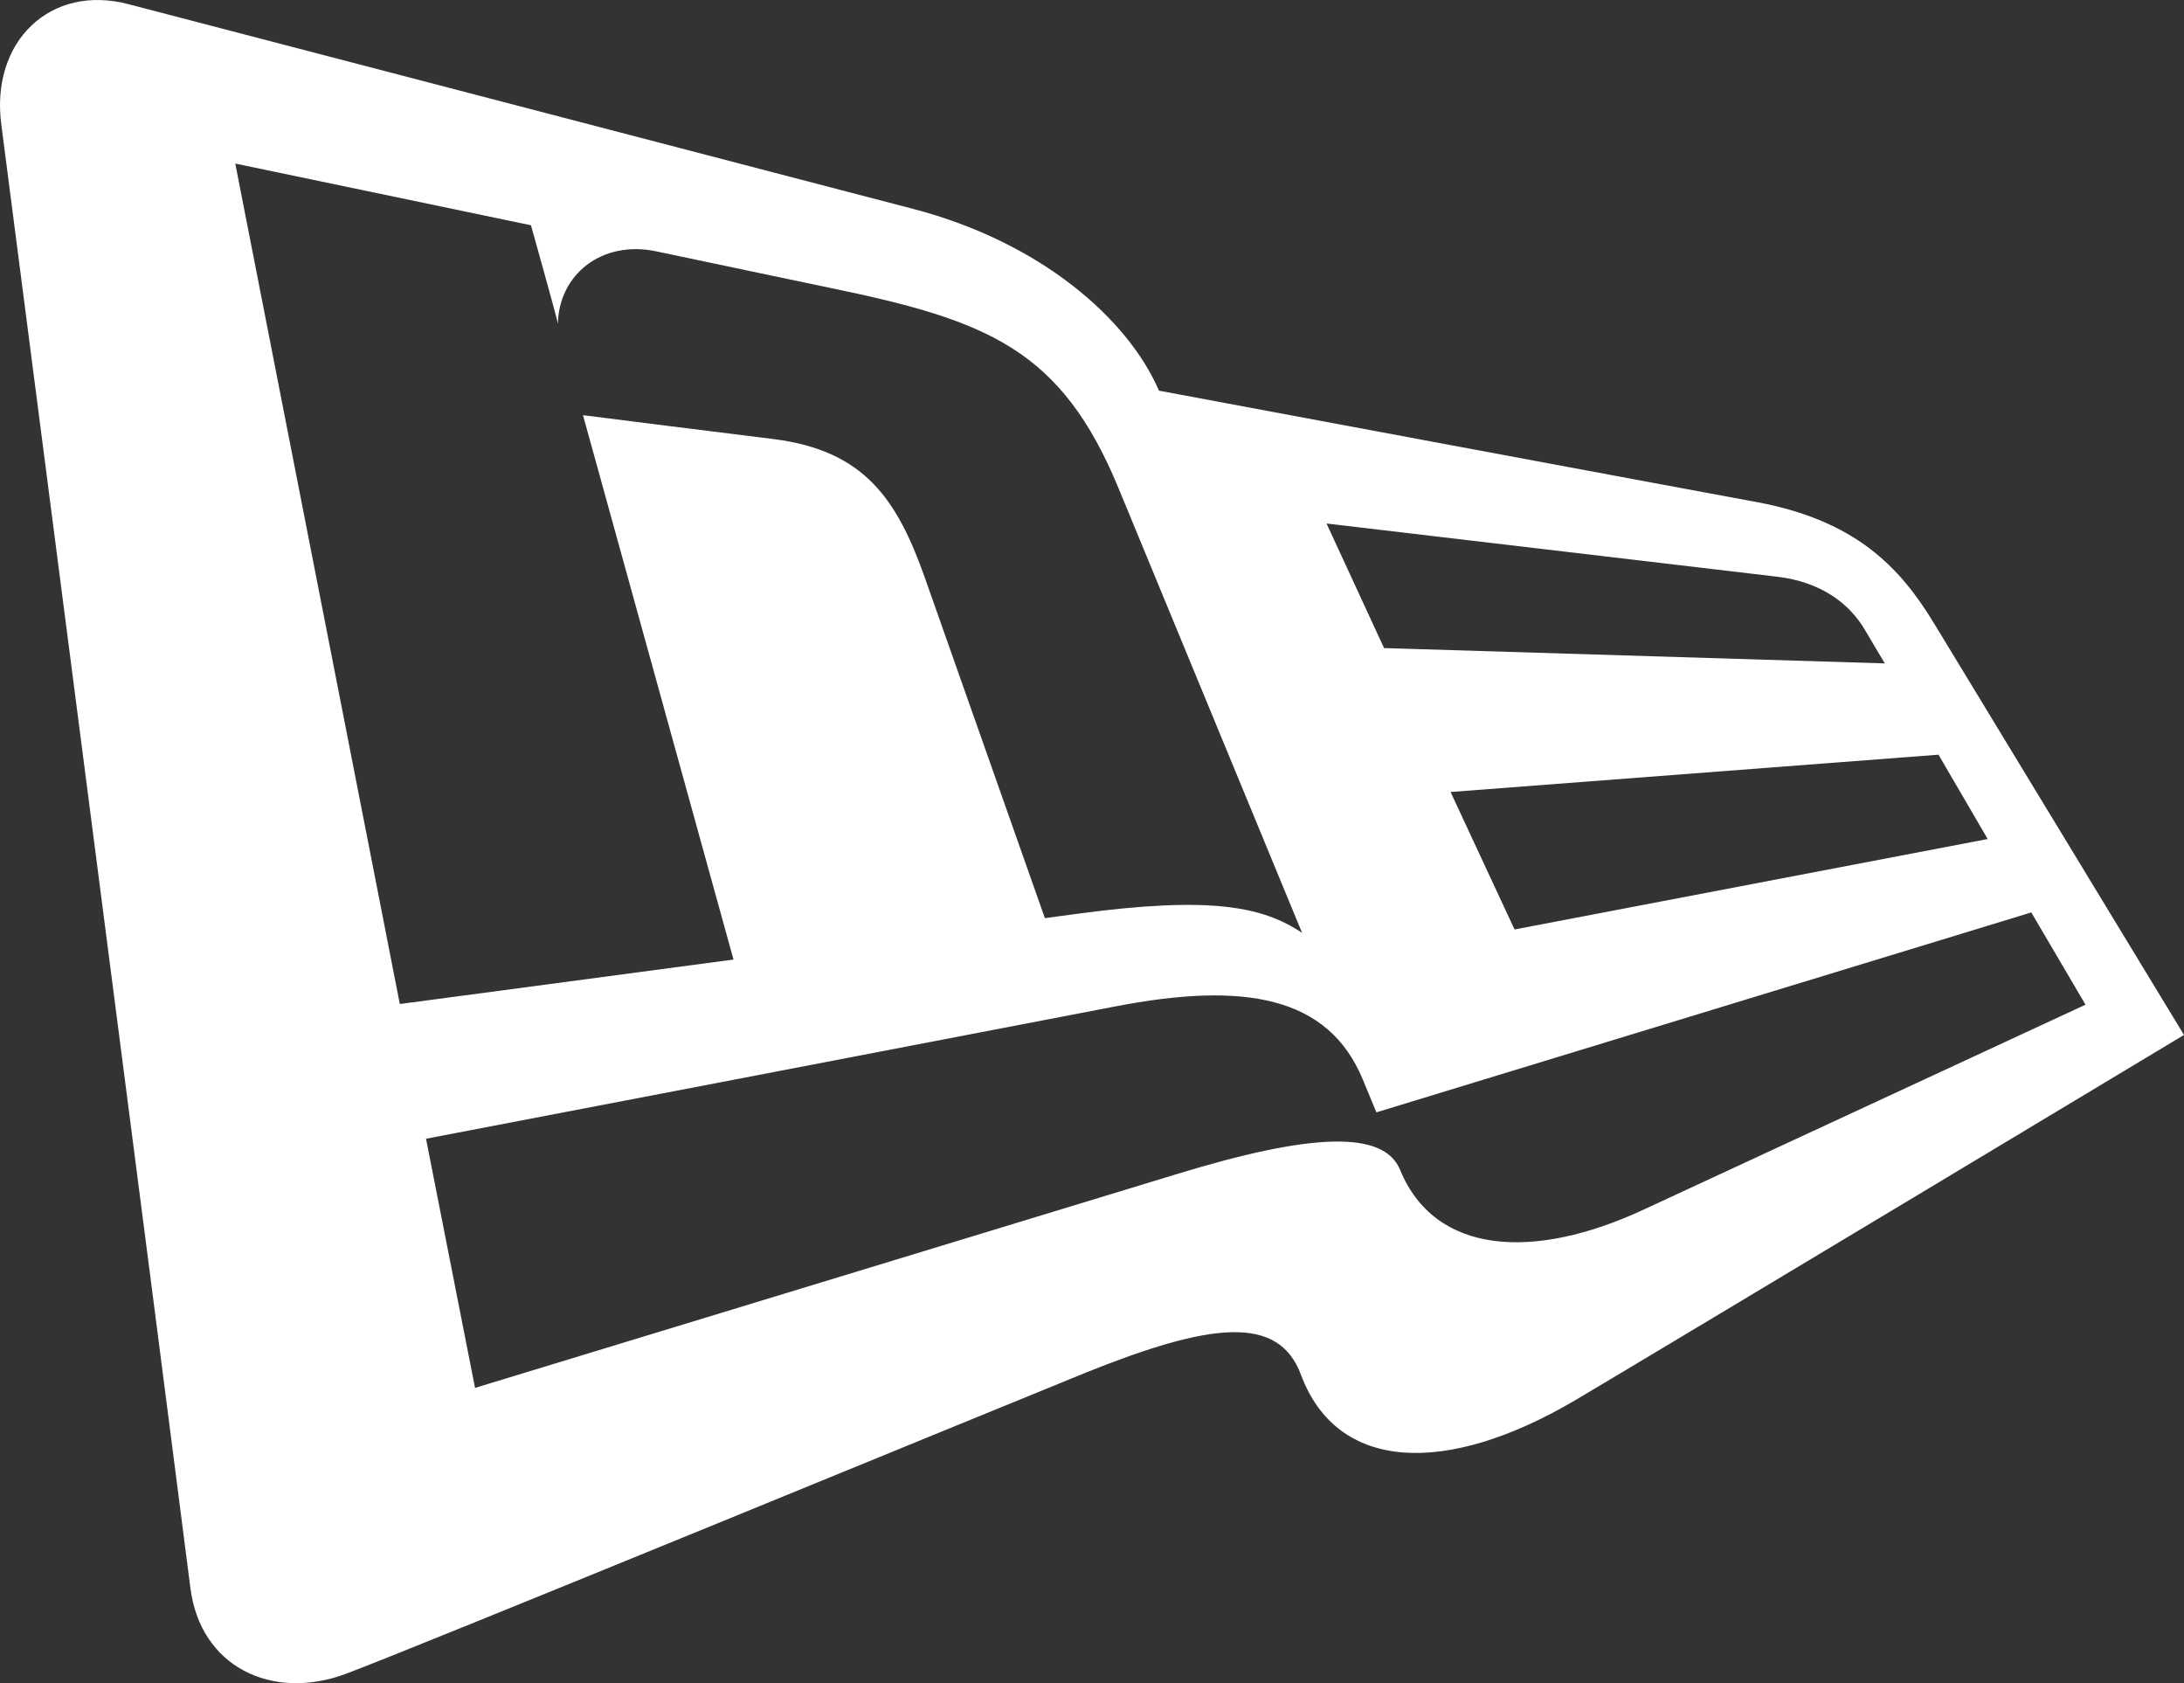 <svg xmlns="http://www.w3.org/2000/svg" fill="none" viewBox="0 0 61 47" height="47" width="61">
<rect x="0" y="0" width="61" height="47" fill="#333333" stroke="none"/>
<path fill="white" d="M36.368 26.049L31.249 13.651C29.646 9.756 27.596 8.953 23.227 8.047C22.243 7.845 19.847 7.335 18.328 7.018C16.806 6.699 15.61 7.667 15.582 9.036C15.521 8.746 14.83 6.29 14.83 6.29L6.571 4.567L11.167 28.035L20.487 26.794L16.283 11.593C16.283 11.593 20.933 12.181 21.629 12.263C24.134 12.587 25.052 13.93 25.827 16.12C26.597 18.303 29.184 25.637 29.184 25.637L30.094 25.515C33.798 25.018 35.259 25.305 36.368 26.049M38.657 18.096L52.644 18.524C52.644 18.524 52.2 17.782 52.083 17.58C51.67 16.878 50.888 16.248 49.626 16.102C48.581 15.98 37.051 14.618 37.051 14.618L38.657 18.096ZM42.302 25.954L55.517 23.428L54.143 21.073L40.515 22.115L42.302 25.954ZM58.249 28.054L56.735 25.478L38.443 31.06C38.443 31.06 38.313 30.747 38.066 30.148C37.099 27.812 34.757 27.405 31.142 28.104C27.543 28.8 11.899 31.797 11.899 31.797L13.268 38.754L32.809 32.802C36.643 31.624 38.644 31.56 39.103 32.661C40.077 35.037 42.83 35.213 45.927 33.767C48.446 32.599 58.249 28.054 58.249 28.054M54.021 17.41C54.681 18.5 61 28.899 61 28.899C61 28.899 47.293 37.14 44.023 39.083C40.393 41.228 37.349 41.103 36.337 38.389C35.708 36.696 33.806 36.932 30.344 38.321C27.8 39.353 11.606 46.012 9.648 46.743C7.586 47.503 5.6 46.538 5.319 44.35C5.052 42.203 0.038 3.489 0.038 3.489C-0.276 1.158 1.409 -0.456 3.586 0.116L25.516 5.836C29.057 6.764 31.496 8.888 32.371 10.909C32.371 10.909 47.191 13.676 49.106 14.027C51.803 14.54 53.049 15.803 54.021 17.411" clip-rule="evenodd" fill-rule="evenodd"></path>
</svg>
